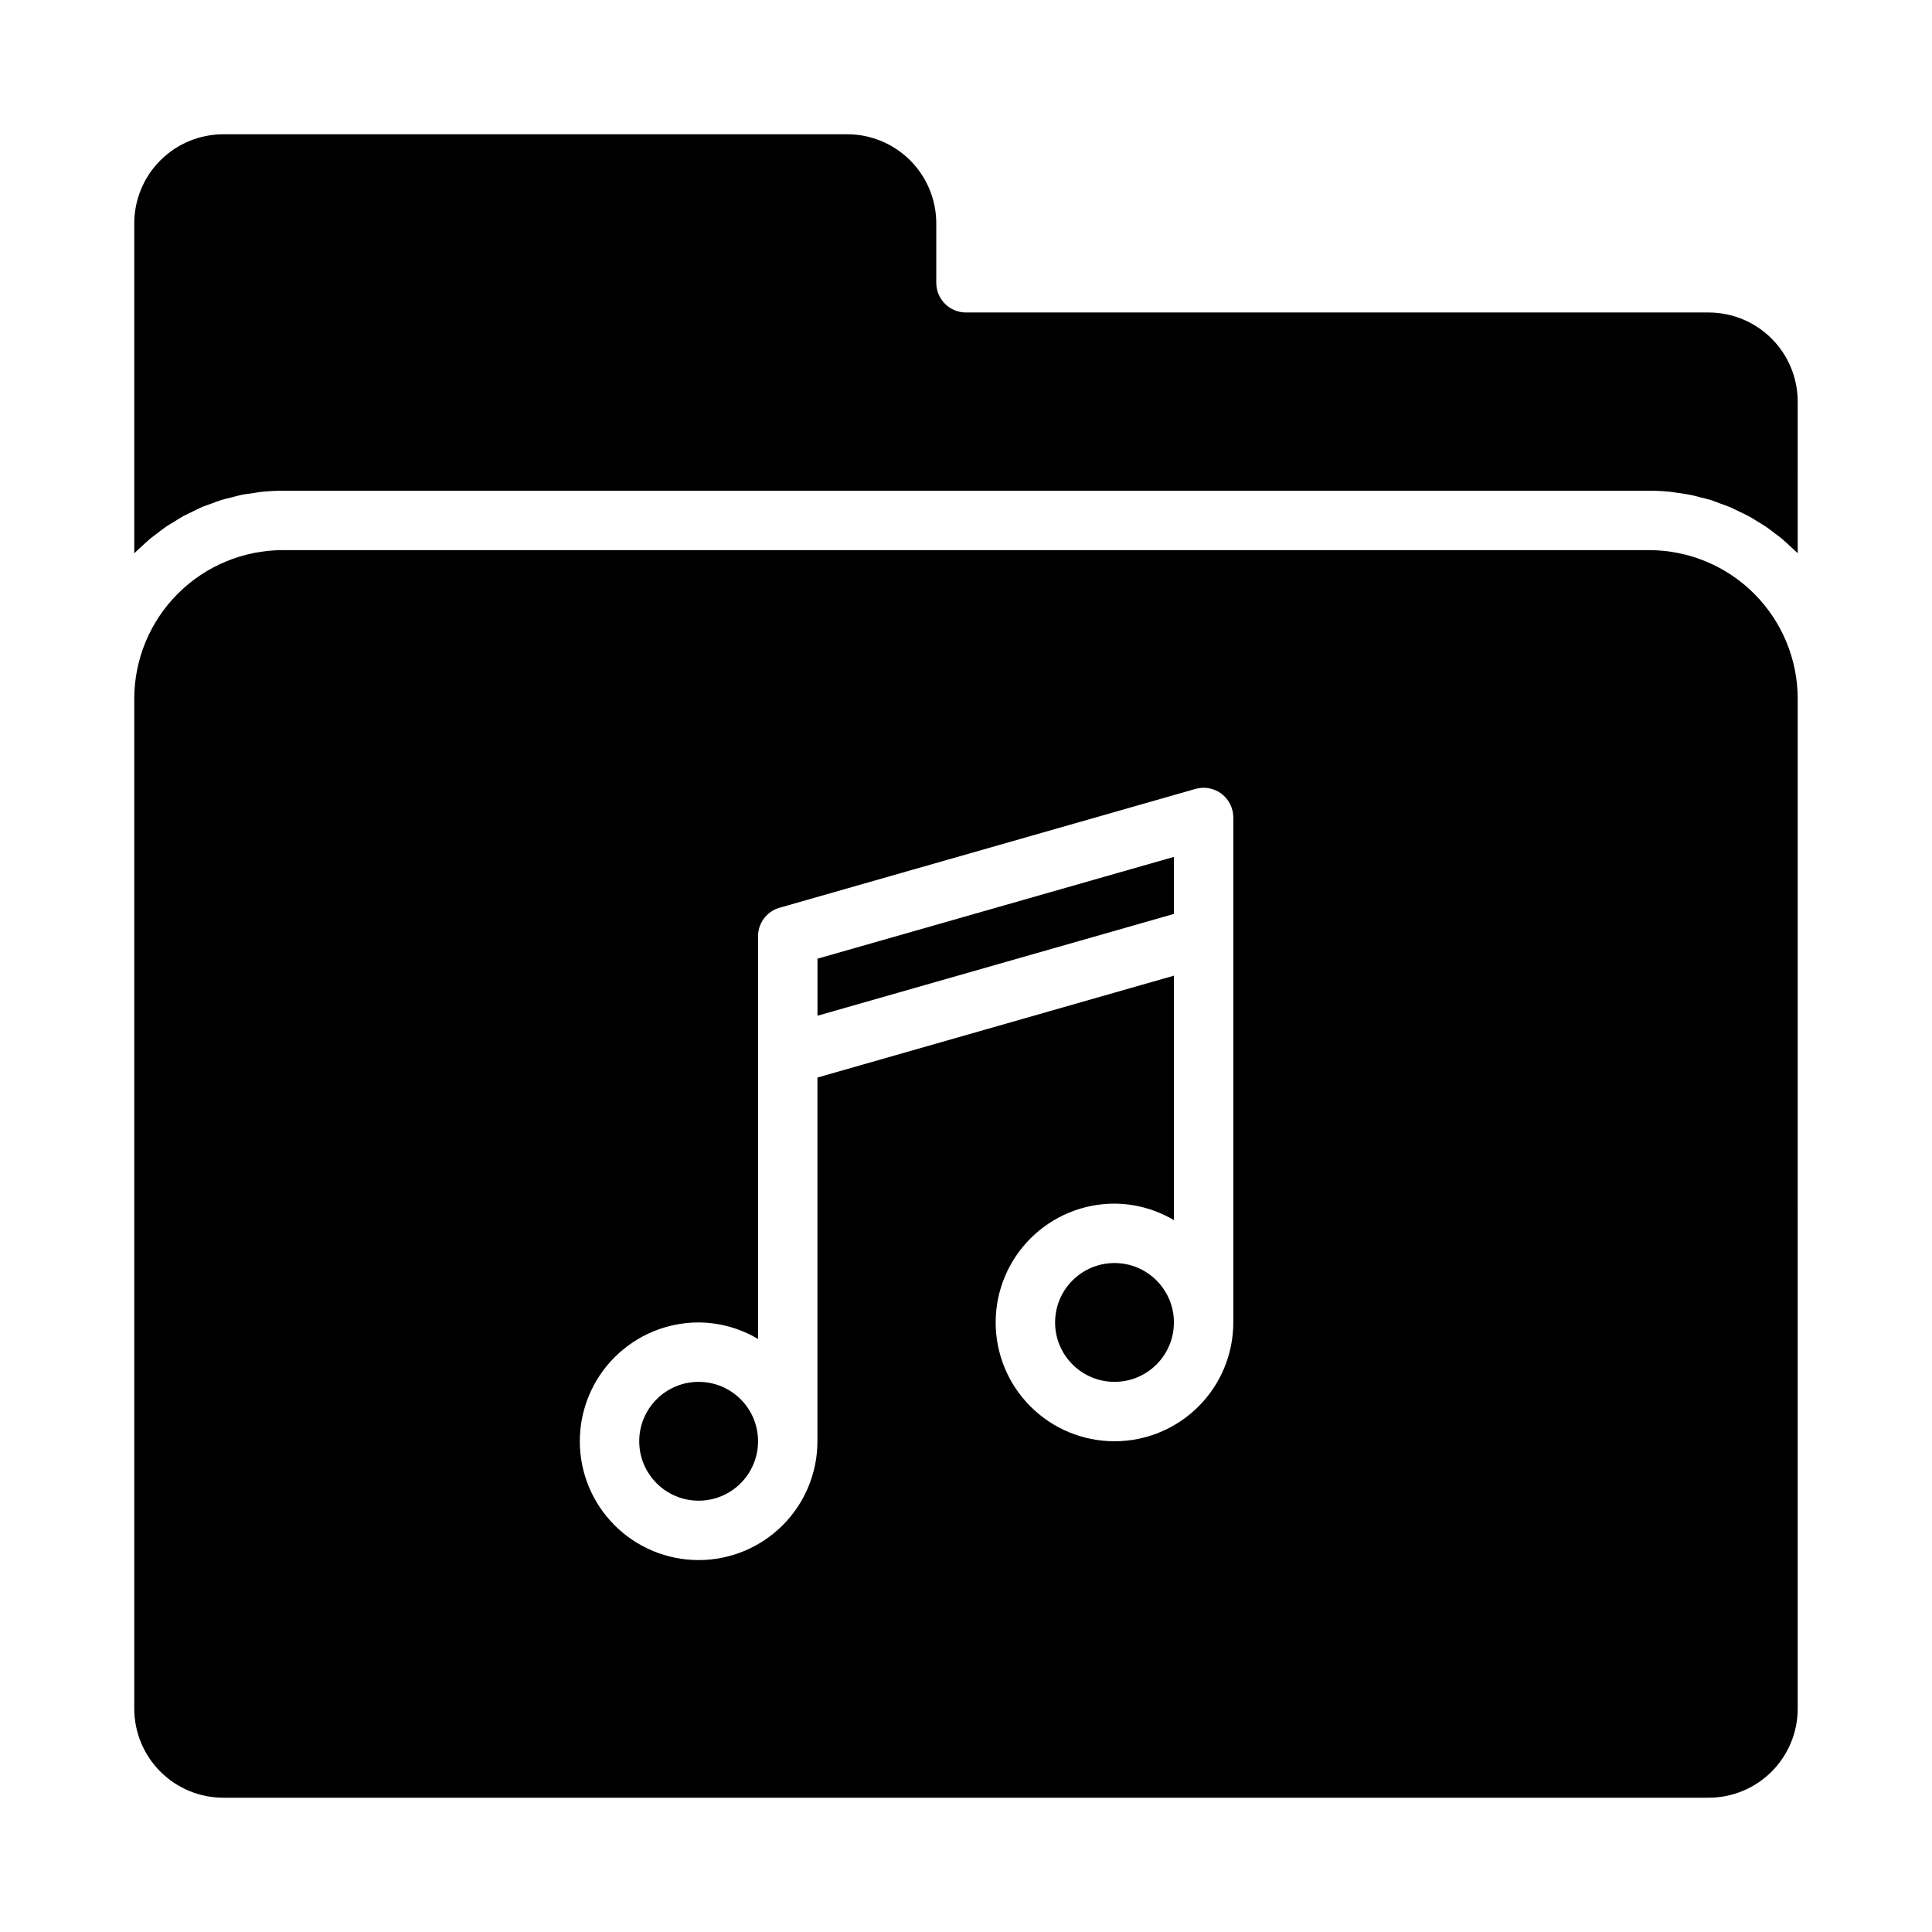 <?xml version="1.0" encoding="UTF-8"?>
<!-- The Best Svg Icon site in the world: iconSvg.co, Visit us! https://iconsvg.co -->
<svg fill="#000000" width="800px" height="800px" version="1.1" viewBox="144 144 512 512" xmlns="http://www.w3.org/2000/svg">
 <g>
  <path d="m360.64 413.18 94.465-26.984v-15.113l-94.465 26.984z"/>
  <path d="m344.89 525.95c0 8.695-7.051 15.746-15.746 15.746-8.691 0-15.742-7.051-15.742-15.746 0-8.695 7.051-15.742 15.742-15.742 8.695 0 15.746 7.047 15.746 15.742"/>
  <path d="m455.1 494.46c0 8.695-7.047 15.746-15.742 15.746s-15.746-7.051-15.746-15.746c0-8.691 7.051-15.742 15.746-15.742s15.742 7.051 15.742 15.742"/>
  <path d="m620.41 329.15c-0.012-10.434-4.164-20.438-11.539-27.816-7.379-7.379-17.387-11.531-27.82-11.543h-362.11c-10.434 0.012-20.438 4.164-27.816 11.543-7.379 7.379-11.531 17.383-11.543 27.816v267.65c0 6.262 2.488 12.27 6.918 16.699 4.426 4.426 10.434 6.914 16.699 6.914h393.6c6.262 0 12.27-2.488 16.699-6.914 4.426-4.43 6.914-10.438 6.914-16.699zm-149.57 165.31c0 8.352-3.32 16.363-9.223 22.266-5.906 5.906-13.914 9.223-22.266 9.223s-16.359-3.316-22.266-9.223c-5.906-5.902-9.223-13.914-9.223-22.266 0-8.348 3.316-16.359 9.223-22.262 5.906-5.906 13.914-9.223 22.266-9.223 5.543 0.031 10.977 1.543 15.742 4.375v-64.785l-94.465 26.992v96.391c0 8.352-3.316 16.363-9.223 22.266-5.902 5.906-13.914 9.223-22.266 9.223-8.348 0-16.359-3.316-22.262-9.223-5.906-5.902-9.223-13.914-9.223-22.266 0-8.348 3.316-16.359 9.223-22.266 5.902-5.902 13.914-9.223 22.262-9.223 5.547 0.035 10.98 1.547 15.746 4.379v-106.71c-0.004-3.516 2.328-6.606 5.707-7.57l110.21-31.488c2.379-0.68 4.934-0.203 6.906 1.285 1.973 1.488 3.133 3.816 3.133 6.285z"/>
  <path d="m620.41 250.43c0-6.262-2.488-12.27-6.914-16.699-4.43-4.43-10.438-6.918-16.699-6.918h-196.8c-4.348 0-7.875-3.523-7.875-7.871v-15.742c0-6.266-2.488-12.273-6.914-16.699-4.43-4.43-10.438-6.918-16.699-6.918h-165.31c-6.266 0-12.273 2.488-16.699 6.918-4.43 4.426-6.918 10.434-6.918 16.699v87.418c0.07-0.07 0.156-0.133 0.227-0.211 0.613-0.613 1.266-1.18 1.906-1.762 0.637-0.582 1.324-1.25 2.023-1.836 0.699-0.582 1.379-1.055 2.062-1.574 0.684-0.52 1.441-1.125 2.195-1.645 0.754-0.52 1.488-0.922 2.234-1.379 0.746-0.457 1.527-0.977 2.32-1.418 0.797-0.441 1.613-0.789 2.426-1.188 0.812-0.402 1.574-0.789 2.41-1.164 0.836-0.379 1.785-0.668 2.684-0.992 0.898-0.324 1.574-0.629 2.402-0.883 0.992-0.316 2.016-0.535 3.023-0.789 0.789-0.188 1.512-0.426 2.281-0.582 1.156-0.242 2.363-0.387 3.543-0.551 0.652-0.094 1.289-0.227 1.961-0.301 1.883-0.195 3.769-0.293 5.66-0.297h362.11c1.891 0 3.781 0.098 5.66 0.289 0.668 0.07 1.309 0.203 1.961 0.301 1.188 0.164 2.363 0.309 3.543 0.551 0.789 0.156 1.52 0.395 2.281 0.582 1.008 0.262 2.031 0.48 3.023 0.789 0.789 0.25 1.574 0.59 2.363 0.883 0.789 0.293 1.812 0.621 2.684 0.992 0.875 0.371 1.574 0.789 2.41 1.164 0.836 0.379 1.637 0.789 2.426 1.188 0.789 0.402 1.574 0.938 2.363 1.418 0.789 0.48 1.512 0.891 2.234 1.379s1.465 1.094 2.195 1.645c0.73 0.551 1.402 1.016 2.062 1.574 0.66 0.559 1.348 1.211 2.023 1.836 0.676 0.621 1.289 1.148 1.906 1.762 0.07 0.078 0.156 0.141 0.227 0.211z"/>
 </g>
</svg>